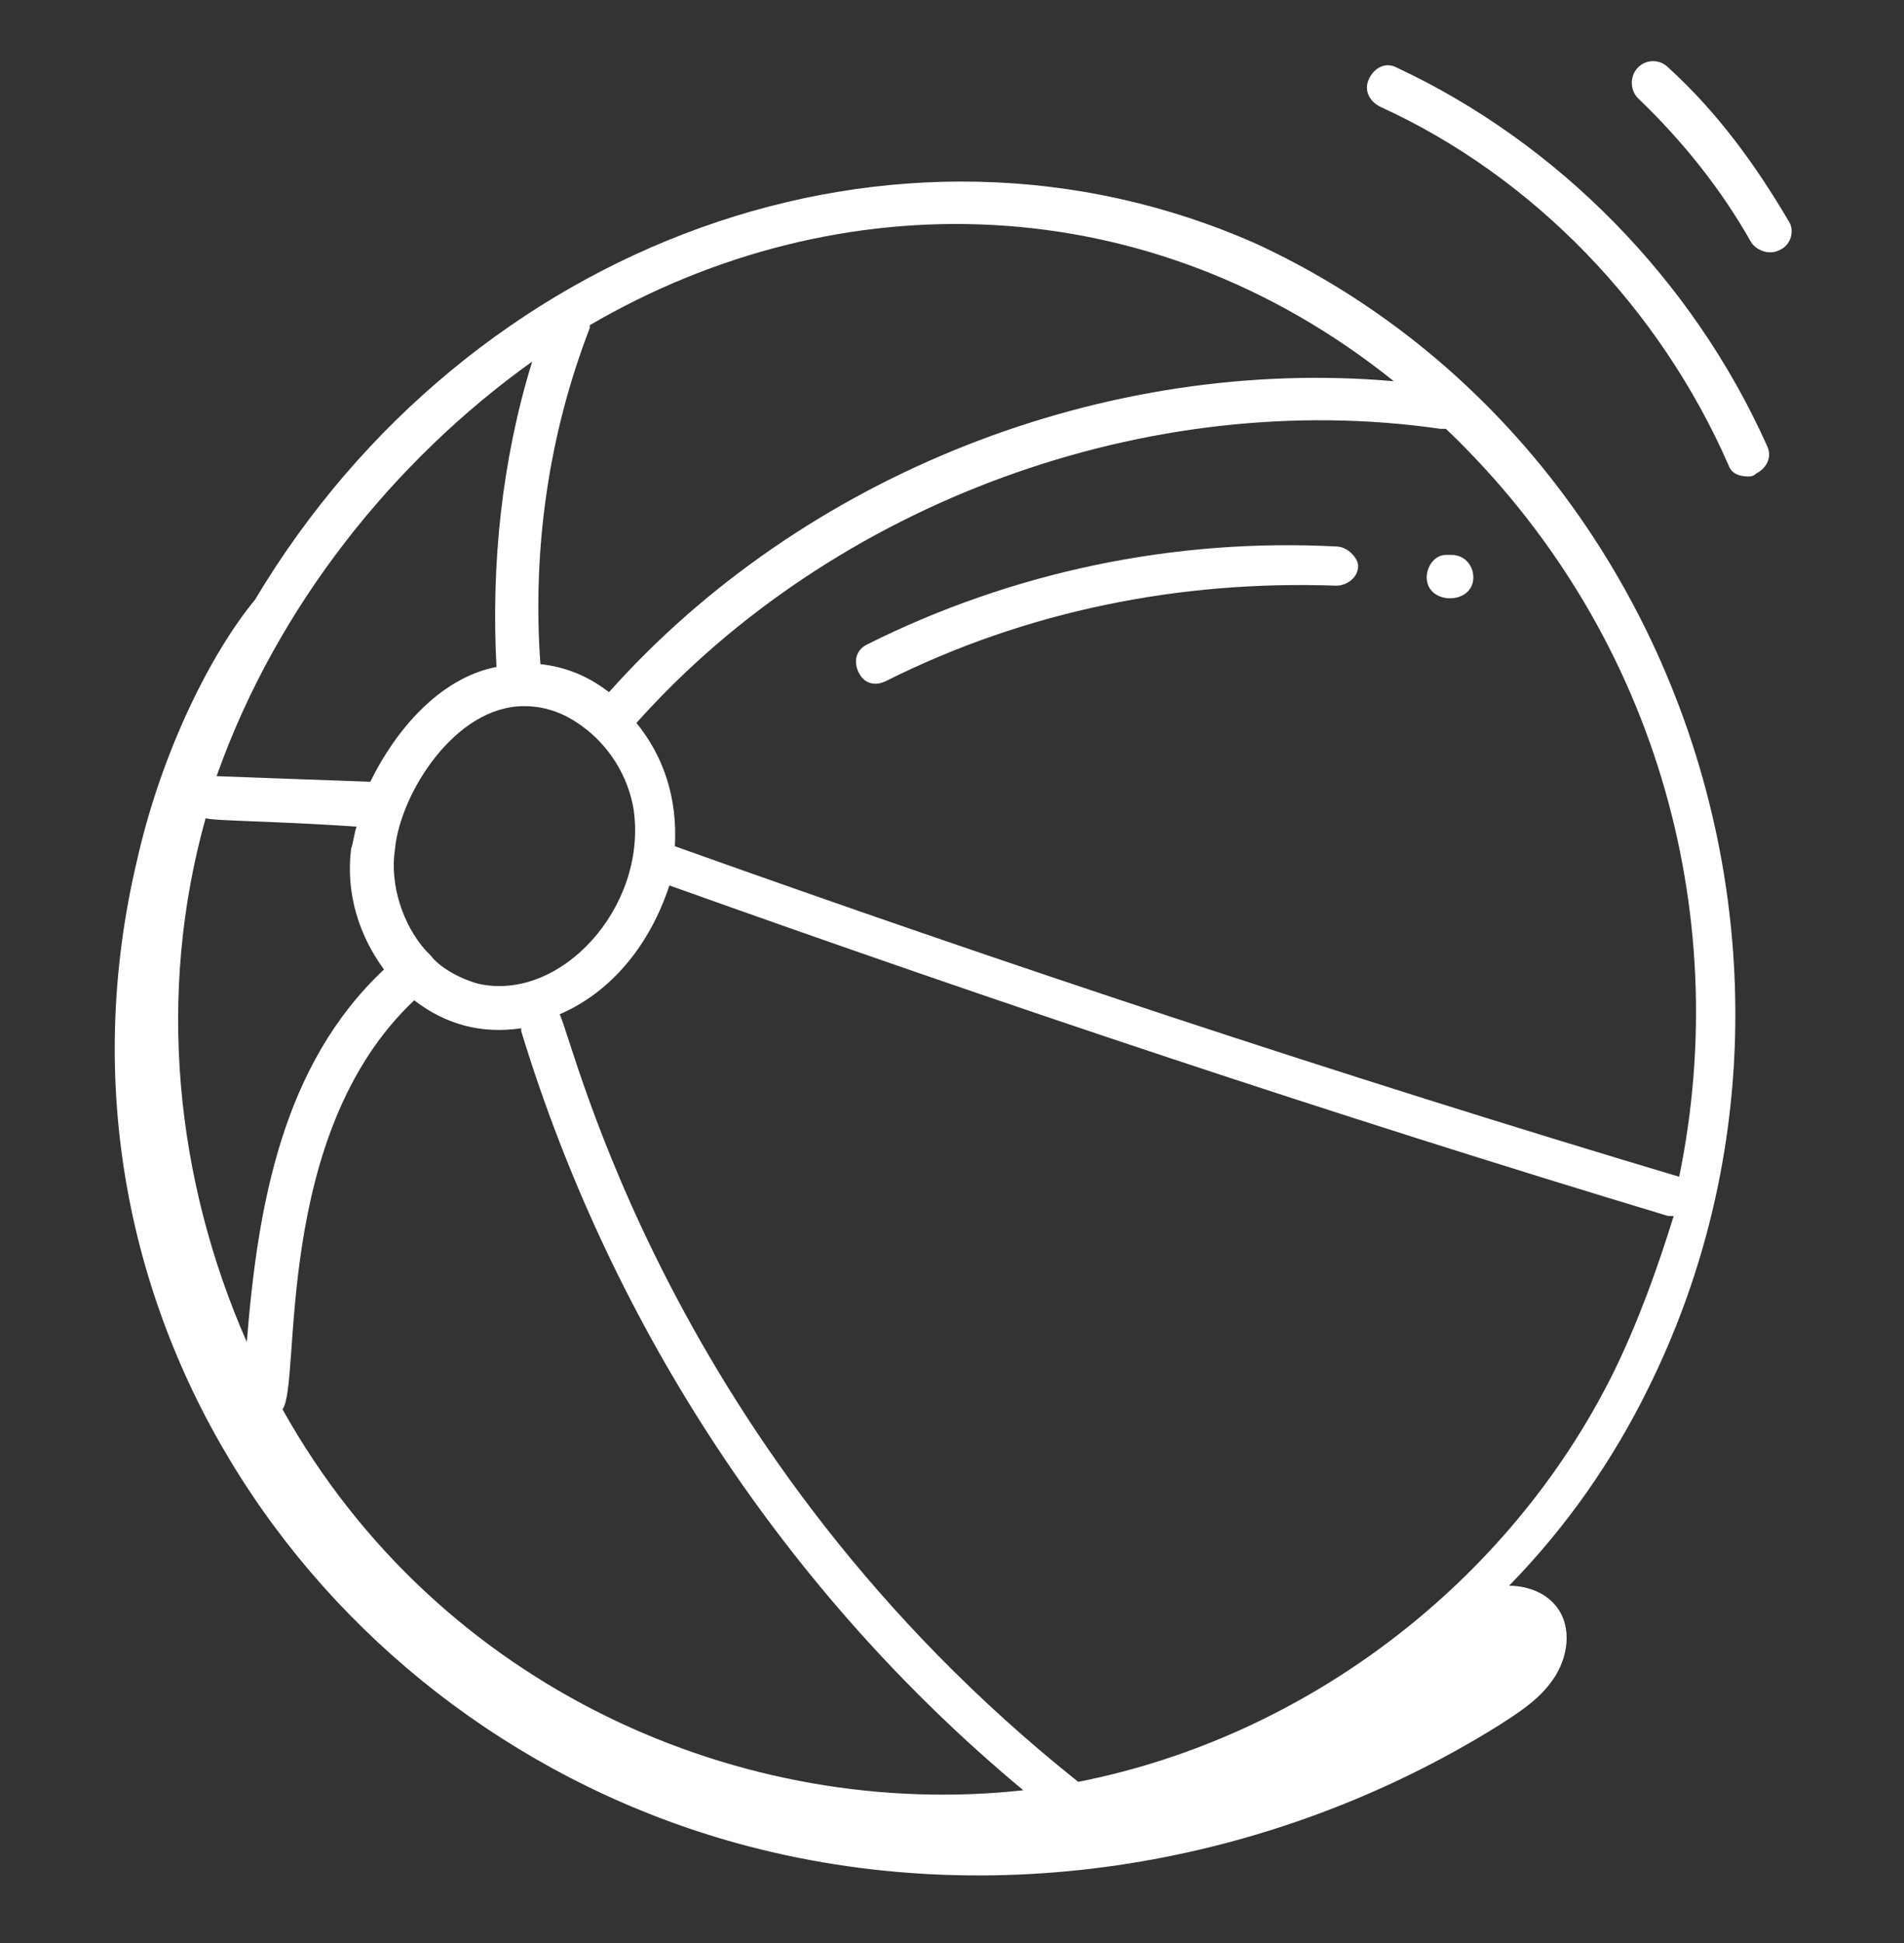 <?xml version="1.0" encoding="UTF-8"?>
<svg xmlns="http://www.w3.org/2000/svg" width="50" height="51" viewBox="0 0 50 51" fill="none">
  <rect x="0" y="0" width="50" height="51" fill="#333333" stroke="none"/>
  <path d="M19.379 48.388C26.081 50.226 33.431 48.976 39.34 45.3C39.916 44.932 40.493 44.565 40.853 43.976C41.213 43.388 41.285 42.579 40.781 42.065C40.493 41.77 40.06 41.623 39.628 41.623C41.141 40.079 42.366 38.315 43.303 36.403C48.779 25.3 43.952 11.476 32.998 6.403C23.559 2.212 12.318 6.329 6.697 15.741C5.544 17.138 4.247 19.712 3.599 22.579C0.788 34.418 8.426 45.373 19.379 48.388ZM9.363 21.697C9.291 21.918 9.291 22.065 9.219 22.285C9.075 23.462 9.435 24.565 10.084 25.447C7.418 27.947 6.769 31.623 6.481 35.226C4.607 30.962 4.103 26.109 5.4 21.476C5.616 21.55 7.201 21.55 9.363 21.697ZM13.759 18.535C14.263 18.535 14.768 18.682 15.272 19.05C15.993 19.565 16.497 20.373 16.641 21.256C17.002 23.829 14.696 26.329 12.534 25.815C12.029 25.668 11.525 25.373 11.309 25.079C11.237 25.006 11.237 25.006 11.165 24.932C10.588 24.27 10.228 23.241 10.372 22.285C10.516 20.815 11.957 18.535 13.759 18.535ZM13.687 27.065C16.065 34.859 20.677 41.844 26.873 46.991C19.523 47.8 11.525 44.344 7.418 36.991C7.922 36.329 7.129 29.785 10.877 26.256C11.741 26.918 12.678 27.138 13.687 26.991V27.065ZM42.366 36.035C39.628 41.55 34.296 45.594 28.315 46.77C17.506 38.168 15.056 27.285 14.696 26.623C16.065 26.035 17.073 24.785 17.578 23.241C26.225 26.329 35.016 29.27 43.807 31.918H43.952C43.519 33.315 43.015 34.712 42.366 36.035ZM44.096 30.888C35.232 28.241 26.369 25.3 17.722 22.212C17.794 20.962 17.434 19.859 16.713 18.976C21.901 13.168 30.188 10.153 37.827 11.256H37.971C43.447 16.476 45.537 23.903 44.096 30.888ZM36.602 10.006C29.035 9.344 21.109 12.432 15.993 18.168C15.416 17.726 14.84 17.506 14.191 17.432C13.975 14.418 14.407 11.403 15.488 8.609C15.488 8.609 15.488 8.609 15.488 8.535C22.046 4.712 30.188 4.859 36.602 10.006ZM13.975 9.491C13.182 12.065 12.894 14.785 13.038 17.506C11.525 17.8 10.372 19.197 9.724 20.52L5.688 20.373C7.274 15.888 10.372 12.065 13.975 9.491Z" fill="white"></path>
  <path d="M36.673 1.771C36.385 1.623 36.097 1.771 35.953 2.065C35.809 2.359 35.953 2.653 36.241 2.8C40.276 4.638 43.591 8.094 45.393 12.212C45.465 12.432 45.681 12.506 45.897 12.506C45.969 12.506 46.041 12.506 46.113 12.432C46.401 12.285 46.546 11.991 46.401 11.697C44.456 7.359 40.925 3.756 36.673 1.771Z" fill="white"></path>
  <path d="M46.762 6.55C47.05 6.403 47.122 6.035 46.978 5.815C46.113 4.344 45.104 2.947 43.807 1.771C43.591 1.55 43.231 1.55 43.015 1.771C42.798 1.991 42.798 2.359 43.015 2.579C44.168 3.682 45.176 4.932 45.969 6.329C46.041 6.476 46.257 6.623 46.474 6.623C46.546 6.623 46.618 6.623 46.762 6.55Z" fill="white"></path>
  <path d="M35.088 14.344C30.837 14.123 26.585 15.006 22.766 16.918C22.478 17.065 22.406 17.359 22.55 17.653C22.694 17.947 22.982 18.02 23.271 17.873C26.946 16.035 30.981 15.226 35.088 15.373C35.377 15.373 35.665 15.153 35.665 14.859C35.665 14.638 35.377 14.344 35.088 14.344Z" fill="white"></path>
  <path d="M37.466 15.153C37.466 15.888 38.691 15.888 38.691 15.153C38.691 14.859 38.475 14.565 38.115 14.565H37.971C37.682 14.565 37.466 14.859 37.466 15.153Z" fill="white"></path>
</svg>
